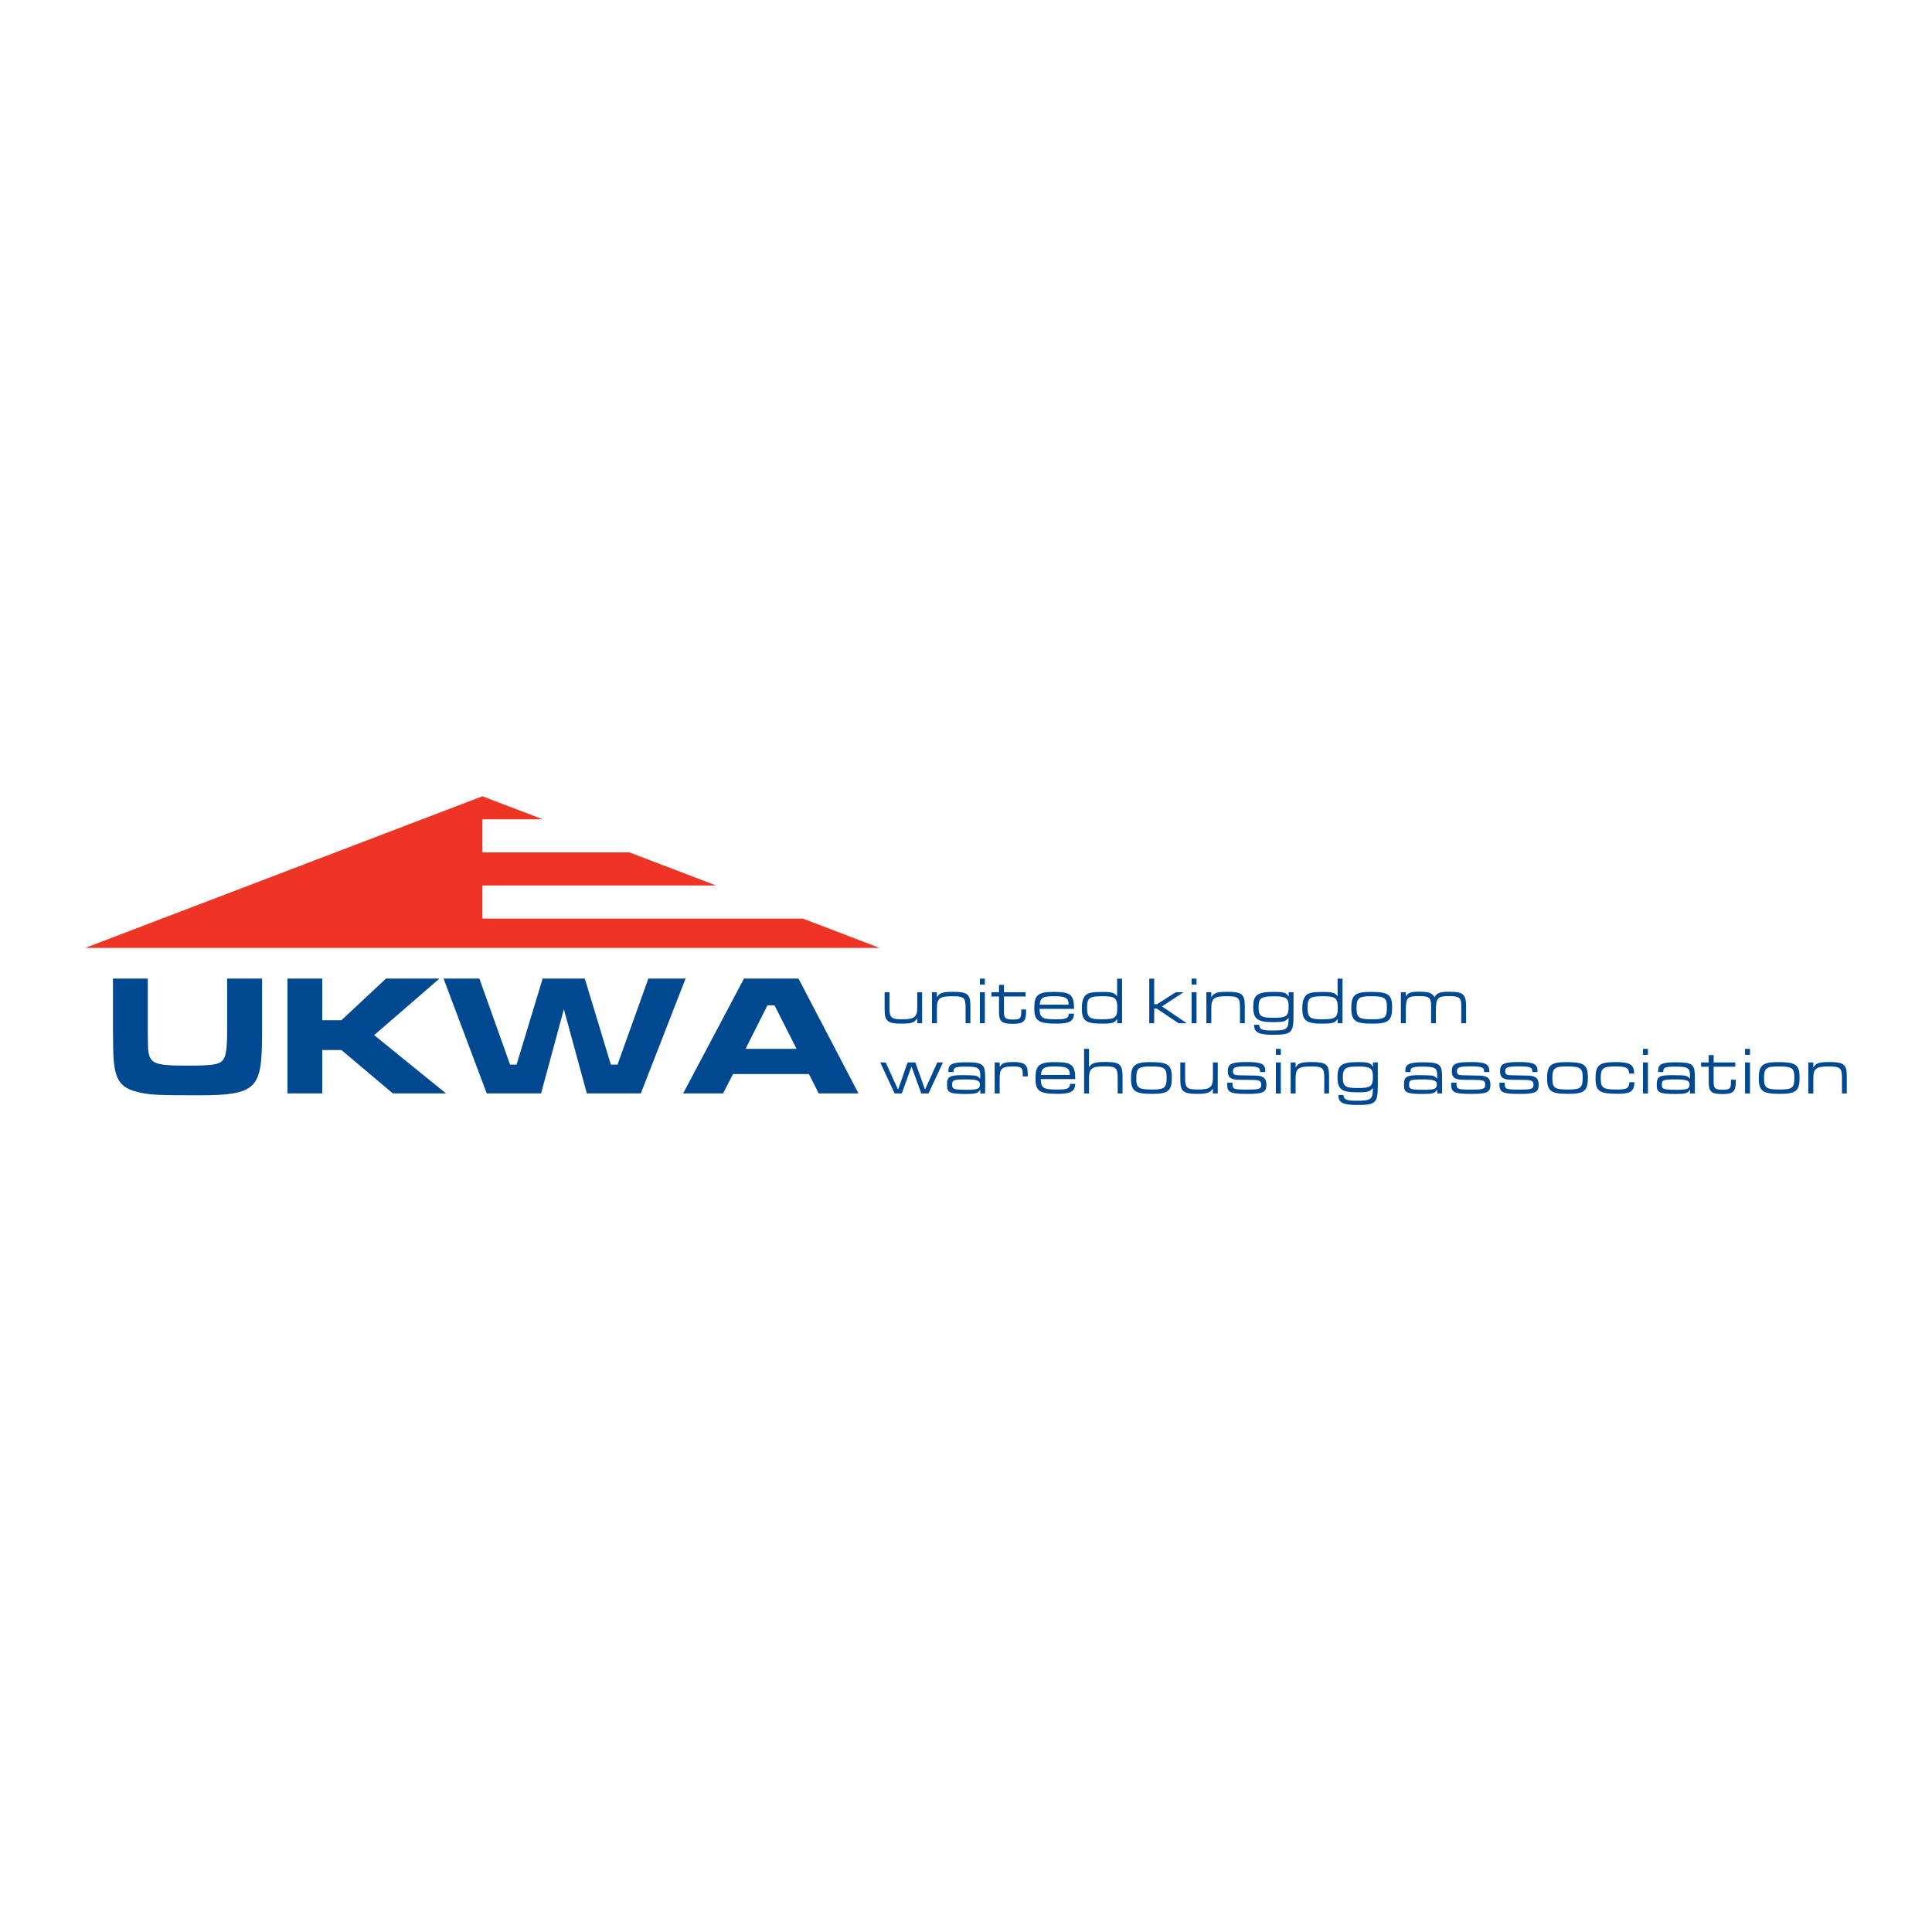 <?xml version="1.0" encoding="utf-8"?>
<!-- Generator: Adobe Illustrator 13.0.0, SVG Export Plug-In . SVG Version: 6.00 Build 14948)  -->
<!DOCTYPE svg PUBLIC "-//W3C//DTD SVG 1.0//EN" "http://www.w3.org/TR/2001/REC-SVG-20010904/DTD/svg10.dtd">
<svg version="1.0" id="Layer_1" xmlns="http://www.w3.org/2000/svg" xmlns:xlink="http://www.w3.org/1999/xlink" x="0px" y="0px"
	 width="192.756px" height="192.756px" viewBox="0 0 192.756 192.756" enable-background="new 0 0 192.756 192.756"
	 xml:space="preserve">
<g>
	<polygon fill-rule="evenodd" clip-rule="evenodd" fill="#FFFFFF" points="0,0 192.756,0 192.756,192.756 0,192.756 0,0 	"/>
	<path fill-rule="evenodd" clip-rule="evenodd" fill="#004990" d="M14.744,102.899l0.018,1.042c0,2.206,0.308,2.377,4.018,2.377
		c2.377,0,3.078-0.103,3.437-0.529c0.326-0.342,0.444-1.197,0.444-2.89v-5.266h3.489v5.266l-0.018,1.386
		c-0.085,4.359-0.872,4.992-6.223,4.992c-4.377,0-5.112-0.035-6.362-0.377c-1.76-0.479-2.239-1.436-2.256-4.53l-0.018-1.471v-5.266
		h3.471V102.899L14.744,102.899z"/>
	<polygon fill-rule="evenodd" clip-rule="evenodd" fill="#004990" points="32.15,101.788 34.065,101.788 38.51,97.634 
		43.846,97.634 37.33,103.275 44.496,109.089 39.195,109.089 34.065,104.762 32.15,104.762 32.15,109.089 28.679,109.089 
		28.679,97.634 32.15,97.634 32.15,101.788 	"/>
	<polygon fill-rule="evenodd" clip-rule="evenodd" fill="#004990" points="50.889,106.216 51.539,106.216 54.139,97.634 
		58.345,97.634 60.943,106.216 61.611,106.216 64.688,97.634 68.398,97.634 63.936,109.089 58.549,109.089 56.258,100.693 
		53.984,109.089 48.564,109.089 44.255,97.634 47.829,97.634 50.889,106.216 	"/>
	<path fill-rule="evenodd" clip-rule="evenodd" fill="#004990" d="M73.134,107.156l-0.992,1.933h-3.983l6.069-11.455h5.438
		l5.983,11.455h-3.967l-0.974-1.933H73.134L73.134,107.156z M76.57,100.3l-2.187,4.344h5.095l-2.206-4.344H76.57L76.57,100.3z"/>
	<path fill-rule="evenodd" clip-rule="evenodd" fill="#004990" d="M88.745,100.562c0,0.969,0.181,1.135,1.262,1.135
		c1.216,0,1.507-0.226,1.507-1.175v-1.527H92v3.095h-0.486v-0.465h-0.025c-0.247,0.398-0.571,0.505-1.536,0.505
		c-1.394,0-1.694-0.245-1.694-1.422v-1.713h0.485V100.562L88.745,100.562z"/>
	<path fill-rule="evenodd" clip-rule="evenodd" fill="#004990" d="M93.474,99.467h0.033c0.214-0.398,0.552-0.513,1.561-0.513
		c1.455,0,1.747,0.232,1.747,1.389v1.747h-0.477v-1.542c0-1.009-0.166-1.154-1.322-1.154c-1.295,0-1.542,0.206-1.542,1.262v1.435
		h-0.49v-3.095h0.49V99.467L93.474,99.467z"/>
	<path fill-rule="evenodd" clip-rule="evenodd" fill="#004990" d="M97.766,97.64h0.492v0.592h-0.492V97.64L97.766,97.64z
		 M97.766,98.995h0.492v3.095h-0.492V98.995L97.766,98.995z"/>
	<path fill-rule="evenodd" clip-rule="evenodd" fill="#004990" d="M100.163,98.995h2.158v0.424h-2.158v1.555
		c0.006,0.624,0.159,0.744,0.924,0.744c0.697-0.006,0.803-0.107,0.803-0.803v-0.201h0.485v0.201c0,0.988-0.267,1.234-1.328,1.234
		c-1.116,0-1.376-0.231-1.376-1.201v-1.529h-0.757v-0.424h0.757v-0.738h0.492V98.995L100.163,98.995z"/>
	<path fill-rule="evenodd" clip-rule="evenodd" fill="#004990" d="M105.449,102.13c-1.866,0-2.258-0.272-2.258-1.562
		c0-1.295,0.378-1.606,1.938-1.606c1.694,0,2.013,0.266,2.033,1.693h-3.446c0.033,0.903,0.251,1.042,1.681,1.042
		c0.981,0,1.2-0.1,1.247-0.564h0.512C107.137,101.87,106.705,102.13,105.449,102.13L105.449,102.13z M103.736,100.236h2.882
		c0-0.677-0.299-0.843-1.501-0.843C104.048,99.394,103.783,99.552,103.736,100.236L103.736,100.236z"/>
	<path fill-rule="evenodd" clip-rule="evenodd" fill="#004990" d="M111.46,102.09v-0.398h-0.026
		c-0.239,0.365-0.492,0.438-1.488,0.438c-1.619,0-2.012-0.293-2.012-1.528c0-0.87,0.227-1.341,0.717-1.507
		c0.279-0.1,0.624-0.126,1.422-0.126c0.851,0,1.135,0.087,1.349,0.398h0.033V97.64h0.491v4.45H111.46L111.46,102.09z
		 M108.457,100.568c0,0.937,0.24,1.129,1.409,1.129c1.389,0,1.606-0.153,1.606-1.142c0-0.983-0.218-1.155-1.453-1.162
		C108.664,99.394,108.457,99.552,108.457,100.568L108.457,100.568z"/>
	<polygon fill-rule="evenodd" clip-rule="evenodd" fill="#004990" points="115.152,100.19 115.438,100.19 117.305,98.995 
		118.081,98.995 115.93,100.409 118.401,102.09 117.583,102.09 115.406,100.622 115.152,100.622 115.152,102.09 114.661,102.09 
		114.661,97.64 115.152,97.64 115.152,100.19 	"/>
	<path fill-rule="evenodd" clip-rule="evenodd" fill="#004990" d="M118.885,97.64h0.492v0.592h-0.492V97.64L118.885,97.64z
		 M118.885,98.995h0.492v3.095h-0.492V98.995L118.885,98.995z"/>
	<path fill-rule="evenodd" clip-rule="evenodd" fill="#004990" d="M120.852,99.467h0.033c0.212-0.398,0.551-0.513,1.562-0.513
		c1.453,0,1.745,0.232,1.745,1.389v1.747h-0.478v-1.542c0-1.009-0.166-1.154-1.321-1.154c-1.296,0-1.541,0.206-1.541,1.262v1.435
		h-0.491v-3.095h0.491V99.467L120.852,99.467z"/>
	<path fill-rule="evenodd" clip-rule="evenodd" fill="#004990" d="M129.053,101.312c0,1.741-0.205,1.927-2.078,1.927
		c-1.4,0-1.853-0.239-1.853-0.97c0-0.006,0-0.019,0-0.027h0.498c0.039,0.459,0.305,0.573,1.301,0.573
		c1.43,0,1.608-0.114,1.642-1.077l0.007-0.166h-0.033c-0.272,0.338-0.511,0.406-1.514,0.406c-1.575,0-1.986-0.313-1.986-1.503
		c0-1.222,0.398-1.513,2.084-1.513c0.944,0,1.204,0.079,1.422,0.432h0.033l-0.006-0.398h0.483V101.312L129.053,101.312z
		 M128.569,100.39c0-0.812-0.267-0.989-1.441-0.989c-1.315,0-1.561,0.172-1.561,1.096c0,0.882,0.239,1.048,1.501,1.048
		C128.357,101.544,128.569,101.386,128.569,100.39L128.569,100.39z"/>
	<path fill-rule="evenodd" clip-rule="evenodd" fill="#004990" d="M133.457,102.09v-0.398h-0.026
		c-0.239,0.365-0.49,0.438-1.487,0.438c-1.621,0-2.013-0.293-2.013-1.528c0-0.87,0.226-1.341,0.718-1.507
		c0.278-0.1,0.623-0.126,1.42-0.126c0.851,0,1.136,0.087,1.349,0.398h0.033V97.64h0.492v4.45H133.457L133.457,102.09z
		 M130.456,100.568c0,0.937,0.238,1.129,1.407,1.129c1.389,0,1.607-0.153,1.607-1.142c0-0.983-0.219-1.155-1.454-1.162
		C130.661,99.394,130.456,99.552,130.456,100.568L130.456,100.568z"/>
	<path fill-rule="evenodd" clip-rule="evenodd" fill="#004990" d="M138.891,100.529c0,1.295-0.365,1.601-1.953,1.601
		c-1.741,0-2.119-0.278-2.119-1.574c0-1.276,0.387-1.594,1.899-1.594C138.531,98.962,138.891,99.213,138.891,100.529
		L138.891,100.529z M138.372,100.496c0-0.944-0.232-1.103-1.567-1.103c-1.243,0-1.461,0.173-1.461,1.182
		c0,0.956,0.232,1.122,1.555,1.122C138.173,101.697,138.372,101.538,138.372,100.496L138.372,100.496z"/>
	<path fill-rule="evenodd" clip-rule="evenodd" fill="#004990" d="M140.258,99.4h0.014c0.22-0.354,0.512-0.459,1.262-0.459
		c1.011,0,1.355,0.12,1.594,0.552c0.193-0.413,0.552-0.545,1.422-0.545c1.461,0,1.721,0.231,1.721,1.508v1.634h-0.479v-1.747
		c0-0.81-0.192-0.963-1.222-0.963c-1.149,0-1.31,0.187-1.31,1.487v1.223h-0.478v-1.747c0-0.816-0.193-0.963-1.223-0.963
		c-1.162,0-1.302,0.165-1.302,1.487v1.223h-0.491v-3.095h0.491V99.4L140.258,99.4z"/>
	<polygon fill-rule="evenodd" clip-rule="evenodd" fill="#004990" points="89.569,108.65 89.623,108.65 90.553,106.001 
		91.323,106.001 92.266,108.65 92.319,108.65 93.515,106.001 94.079,106.001 92.637,109.096 91.915,109.096 90.964,106.466 
		90.918,106.466 89.974,109.096 89.258,109.096 87.822,106.001 88.368,106.001 89.569,108.65 	"/>
	<path fill-rule="evenodd" clip-rule="evenodd" fill="#004990" d="M94.624,106.816c0-0.644,0.392-0.83,1.741-0.83
		c1.693,0,1.924,0.18,1.924,1.501v1.608h-0.484l0.007-0.353h-0.027c-0.232,0.338-0.458,0.404-1.401,0.404
		c-1.613,0-1.899-0.133-1.899-0.883c0-0.856,0.226-0.996,1.587-0.996c0.1,0,0.2,0,0.293,0.007l0.57,0.012
		c0.451,0.009,0.665,0.088,0.824,0.314h0.04v-0.333c0-0.712-0.232-0.851-1.416-0.851c-1.048,0-1.249,0.081-1.249,0.492
		c0,0.014,0,0.026,0,0.047h-0.511C94.624,106.891,94.624,106.857,94.624,106.816L94.624,106.816z M97.766,108.205
		c0-0.405-0.292-0.511-1.389-0.511c-1.249,0-1.382,0.052-1.382,0.537c0,0.438,0.172,0.498,1.495,0.498
		C97.525,108.729,97.766,108.631,97.766,108.205L97.766,108.205z"/>
	<path fill-rule="evenodd" clip-rule="evenodd" fill="#004990" d="M99.737,106.418h0.033c0.199-0.365,0.485-0.457,1.401-0.457
		c1.029,0,1.368,0.278,1.368,1.114v0.32h-0.498v-0.22c0-0.644-0.165-0.776-0.931-0.776c-1.168,0-1.374,0.185-1.374,1.268v1.429
		h-0.498v-3.095h0.498V106.418L99.737,106.418z"/>
	<path fill-rule="evenodd" clip-rule="evenodd" fill="#004990" d="M105.569,109.135c-1.867,0-2.258-0.271-2.258-1.561
		c0-1.296,0.378-1.607,1.938-1.607c1.693,0,2.013,0.267,2.032,1.694h-3.447c0.034,0.903,0.253,1.042,1.681,1.042
		c0.983,0,1.202-0.1,1.249-0.564h0.512C107.255,108.876,106.824,109.135,105.569,109.135L105.569,109.135z M103.855,107.242h2.883
		c0-0.677-0.299-0.843-1.501-0.843C104.167,106.399,103.901,106.557,103.855,107.242L103.855,107.242z"/>
	<path fill-rule="evenodd" clip-rule="evenodd" fill="#004990" d="M108.65,106.459h0.033c0.213-0.392,0.564-0.506,1.581-0.506
		c1.481,0,1.733,0.22,1.733,1.534v1.608h-0.484v-1.455c0-1.115-0.146-1.249-1.321-1.249c-1.289,0-1.542,0.207-1.542,1.249v1.455
		h-0.49v-4.45h0.49V106.459L108.65,106.459z"/>
	<path fill-rule="evenodd" clip-rule="evenodd" fill="#004990" d="M116.913,107.534c0,1.296-0.365,1.601-1.953,1.601
		c-1.739,0-2.118-0.278-2.118-1.573c0-1.276,0.385-1.595,1.899-1.595C116.554,105.967,116.913,106.219,116.913,107.534
		L116.913,107.534z M116.395,107.501c0-0.944-0.231-1.102-1.567-1.102c-1.242,0-1.462,0.172-1.462,1.181
		c0,0.957,0.233,1.123,1.555,1.123C116.196,108.703,116.395,108.543,116.395,107.501L116.395,107.501z"/>
	<path fill-rule="evenodd" clip-rule="evenodd" fill="#004990" d="M118.241,107.568c0,0.969,0.179,1.135,1.262,1.135
		c1.216,0,1.509-0.227,1.509-1.175v-1.527h0.483v3.095h-0.483v-0.465h-0.026c-0.247,0.397-0.573,0.504-1.536,0.504
		c-1.395,0-1.691-0.245-1.691-1.422v-1.712h0.483V107.568L118.241,107.568z"/>
	<path fill-rule="evenodd" clip-rule="evenodd" fill="#004990" d="M122.963,108.111c0,0.552,0.106,0.599,1.488,0.599
		c1.189,0,1.382-0.073,1.382-0.484c0-0.365-0.187-0.479-0.771-0.479c-0.218,0-0.498-0.006-0.837-0.013l-0.624-0.006
		c-0.81-0.015-1.103-0.232-1.103-0.837c0-0.757,0.353-0.93,1.899-0.93c1.463,0,1.841,0.186,1.841,0.909v0.087h-0.519
		c0-0.026,0-0.047,0-0.054c-0.007-0.425-0.232-0.512-1.335-0.512c-1.123,0-1.374,0.087-1.374,0.485c0,0.338,0.151,0.41,0.823,0.41
		c0.032,0,0.059,0,0.086,0c0.026,0,0.061,0,0.087,0c0.1,0,0.317,0.009,0.649,0.015c0.299,0,0.532,0.007,0.697,0.013
		c0.167,0.006,0.326,0.033,0.465,0.073c0.359,0.107,0.532,0.373,0.532,0.823c0,0.771-0.318,0.931-1.92,0.931
		c-1.68,0-1.993-0.152-1.993-0.964c0-0.033,0-0.06,0.009-0.159h0.517C122.963,108.06,122.963,108.085,122.963,108.111
		L122.963,108.111z"/>
	<path fill-rule="evenodd" clip-rule="evenodd" fill="#004990" d="M127.295,104.646h0.491v0.592h-0.491V104.646L127.295,104.646z
		 M127.295,106.001h0.491v3.095h-0.491V106.001L127.295,106.001z"/>
	<path fill-rule="evenodd" clip-rule="evenodd" fill="#004990" d="M129.26,106.472h0.033c0.212-0.398,0.551-0.511,1.562-0.511
		c1.454,0,1.745,0.232,1.745,1.387v1.748h-0.478v-1.542c0-1.009-0.166-1.154-1.321-1.154c-1.296,0-1.541,0.205-1.541,1.262v1.435
		h-0.491v-3.095h0.491V106.472L129.26,106.472z"/>
	<path fill-rule="evenodd" clip-rule="evenodd" fill="#004990" d="M137.463,108.317c0,1.741-0.206,1.926-2.08,1.926
		c-1.4,0-1.853-0.238-1.853-0.969c0-0.007,0-0.02,0-0.027h0.498c0.041,0.458,0.306,0.572,1.303,0.572
		c1.428,0,1.606-0.114,1.64-1.076l0.006-0.167h-0.033c-0.271,0.339-0.51,0.405-1.513,0.405c-1.575,0-1.986-0.312-1.986-1.501
		c0-1.222,0.398-1.514,2.086-1.514c0.942,0,1.202,0.08,1.42,0.433h0.035l-0.009-0.398h0.486V108.317L137.463,108.317z
		 M136.977,107.396c0-0.812-0.265-0.99-1.44-0.99c-1.315,0-1.561,0.173-1.561,1.096c0,0.883,0.238,1.051,1.501,1.051
		C136.766,108.552,136.977,108.392,136.977,107.396L136.977,107.396z"/>
	<path fill-rule="evenodd" clip-rule="evenodd" fill="#004990" d="M140.213,106.816c0-0.644,0.391-0.83,1.739-0.83
		c1.693,0,1.926,0.18,1.926,1.501v1.608h-0.485l0.008-0.353h-0.027c-0.231,0.338-0.458,0.404-1.4,0.404
		c-1.614,0-1.901-0.133-1.901-0.883c0-0.856,0.227-0.996,1.588-0.996c0.1,0,0.2,0,0.293,0.007l0.57,0.012
		c0.453,0.009,0.665,0.088,0.824,0.314h0.04v-0.333c0-0.712-0.232-0.851-1.414-0.851c-1.05,0-1.249,0.081-1.249,0.492
		c0,0.014,0,0.026,0,0.047h-0.511C140.213,106.891,140.213,106.857,140.213,106.816L140.213,106.816z M143.354,108.205
		c0-0.405-0.293-0.511-1.389-0.511c-1.248,0-1.381,0.052-1.381,0.537c0,0.438,0.173,0.498,1.495,0.498
		C143.114,108.729,143.354,108.631,143.354,108.205L143.354,108.205z"/>
	<path fill-rule="evenodd" clip-rule="evenodd" fill="#004990" d="M145.312,108.111c0,0.552,0.106,0.599,1.488,0.599
		c1.189,0,1.382-0.073,1.382-0.484c0-0.365-0.187-0.479-0.771-0.479c-0.218,0-0.499-0.006-0.837-0.013l-0.624-0.006
		c-0.81-0.015-1.103-0.232-1.103-0.837c0-0.757,0.353-0.93,1.899-0.93c1.461,0,1.84,0.186,1.84,0.909v0.087h-0.519
		c0-0.026,0-0.047,0-0.054c-0.006-0.425-0.231-0.512-1.334-0.512c-1.123,0-1.376,0.087-1.376,0.485c0,0.338,0.153,0.41,0.824,0.41
		c0.033,0,0.06,0,0.087,0c0.026,0,0.06,0,0.085,0c0.102,0,0.319,0.009,0.652,0.015c0.298,0,0.531,0.007,0.696,0.013
		c0.167,0.006,0.326,0.033,0.465,0.073c0.359,0.107,0.532,0.373,0.532,0.823c0,0.771-0.318,0.931-1.92,0.931
		c-1.68,0-1.993-0.152-1.993-0.964c0-0.033,0-0.06,0.009-0.159h0.517C145.312,108.06,145.312,108.085,145.312,108.111
		L145.312,108.111z"/>
	<path fill-rule="evenodd" clip-rule="evenodd" fill="#004990" d="M150.128,108.111c0,0.552,0.106,0.599,1.488,0.599
		c1.188,0,1.38-0.073,1.38-0.484c0-0.365-0.185-0.479-0.77-0.479c-0.219,0-0.499-0.006-0.837-0.013l-0.624-0.006
		c-0.811-0.015-1.103-0.232-1.103-0.837c0-0.757,0.353-0.93,1.898-0.93c1.462,0,1.841,0.186,1.841,0.909v0.087h-0.519
		c0-0.026,0-0.047,0-0.054c-0.006-0.425-0.231-0.512-1.334-0.512c-1.123,0-1.376,0.087-1.376,0.485c0,0.338,0.153,0.41,0.824,0.41
		c0.033,0,0.06,0,0.087,0c0.026,0,0.06,0,0.085,0c0.102,0,0.319,0.009,0.651,0.015c0.299,0,0.531,0.007,0.697,0.013
		c0.167,0.006,0.326,0.033,0.465,0.073c0.359,0.107,0.531,0.373,0.531,0.823c0,0.771-0.319,0.931-1.92,0.931
		c-1.679,0-1.992-0.152-1.992-0.964c0-0.033,0-0.06,0.009-0.159h0.517C150.128,108.06,150.128,108.085,150.128,108.111
		L150.128,108.111z"/>
	<path fill-rule="evenodd" clip-rule="evenodd" fill="#004990" d="M158.424,107.534c0,1.296-0.365,1.601-1.953,1.601
		c-1.739,0-2.119-0.278-2.119-1.573c0-1.276,0.386-1.595,1.9-1.595C158.064,105.967,158.424,106.219,158.424,107.534
		L158.424,107.534z M157.905,107.501c0-0.944-0.233-1.102-1.567-1.102c-1.241,0-1.461,0.172-1.461,1.181
		c0,0.957,0.232,1.123,1.554,1.123C157.705,108.703,157.905,108.543,157.905,107.501L157.905,107.501z"/>
	<path fill-rule="evenodd" clip-rule="evenodd" fill="#004990" d="M161.419,109.129c-1.86,0-2.231-0.26-2.231-1.561
		c0-1.283,0.378-1.602,1.938-1.602c1.509,0,1.881,0.219,1.92,1.143h-0.511c-0.014-0.584-0.273-0.71-1.415-0.71
		c-1.182,0-1.415,0.185-1.415,1.154c0,0.989,0.22,1.149,1.613,1.149c1.003,0,1.223-0.127,1.243-0.73h0.505
		C163.046,108.876,162.681,109.129,161.419,109.129L161.419,109.129z"/>
	<path fill-rule="evenodd" clip-rule="evenodd" fill="#004990" d="M163.922,104.646h0.492v0.592h-0.492V104.646L163.922,104.646z
		 M163.922,106.001h0.492v3.095h-0.492V106.001L163.922,106.001z"/>
	<path fill-rule="evenodd" clip-rule="evenodd" fill="#004990" d="M165.431,106.816c0-0.644,0.391-0.83,1.739-0.83
		c1.693,0,1.927,0.18,1.927,1.501v1.608h-0.484l0.007-0.353h-0.027c-0.232,0.338-0.459,0.404-1.401,0.404
		c-1.614,0-1.899-0.133-1.899-0.883c0-0.856,0.225-0.996,1.587-0.996c0.101,0,0.199,0,0.292,0.007l0.571,0.012
		c0.452,0.009,0.664,0.088,0.824,0.314h0.039v-0.333c0-0.712-0.232-0.851-1.414-0.851c-1.05,0-1.249,0.081-1.249,0.492
		c0,0.014,0,0.026,0,0.047h-0.511C165.431,106.891,165.431,106.857,165.431,106.816L165.431,106.816z M168.571,108.205
		c0-0.405-0.291-0.511-1.387-0.511c-1.249,0-1.382,0.052-1.382,0.537c0,0.438,0.172,0.498,1.494,0.498
		C168.332,108.729,168.571,108.631,168.571,108.205L168.571,108.205z"/>
	<path fill-rule="evenodd" clip-rule="evenodd" fill="#004990" d="M170.97,106.001h2.159v0.424h-2.159v1.554
		c0.007,0.625,0.158,0.745,0.922,0.745c0.698-0.008,0.806-0.106,0.806-0.805v-0.199h0.483v0.199c0,0.99-0.266,1.236-1.328,1.236
		c-1.114,0-1.374-0.232-1.374-1.203v-1.527h-0.758v-0.424h0.758v-0.737h0.491V106.001L170.97,106.001z"/>
	<path fill-rule="evenodd" clip-rule="evenodd" fill="#004990" d="M174.104,104.646h0.492v0.592h-0.492V104.646L174.104,104.646z
		 M174.104,106.001h0.492v3.095h-0.492V106.001L174.104,106.001z"/>
	<path fill-rule="evenodd" clip-rule="evenodd" fill="#004990" d="M179.544,107.534c0,1.296-0.365,1.601-1.953,1.601
		c-1.741,0-2.118-0.278-2.118-1.573c0-1.276,0.386-1.595,1.899-1.595C179.186,105.967,179.544,106.219,179.544,107.534
		L179.544,107.534z M179.025,107.501c0-0.944-0.232-1.102-1.567-1.102c-1.24,0-1.461,0.172-1.461,1.181
		c0,0.957,0.232,1.123,1.555,1.123C178.826,108.703,179.025,108.543,179.025,107.501L179.025,107.501z"/>
	<path fill-rule="evenodd" clip-rule="evenodd" fill="#004990" d="M180.912,106.472h0.033c0.212-0.398,0.55-0.511,1.562-0.511
		c1.454,0,1.745,0.232,1.745,1.387v1.748h-0.478v-1.542c0-1.009-0.166-1.154-1.322-1.154c-1.295,0-1.54,0.205-1.54,1.262v1.435
		h-0.492v-3.095h0.492V106.472L180.912,106.472z"/>
	<polygon fill-rule="evenodd" clip-rule="evenodd" fill="#EE3424" points="48.13,88.346 71.448,88.346 62.797,85.044 48.13,85.044 
		48.13,81.742 54.147,81.742 48.13,79.445 8.504,94.572 87.757,94.572 80.099,91.648 48.13,91.648 48.13,88.346 	"/>
</g>
</svg>
